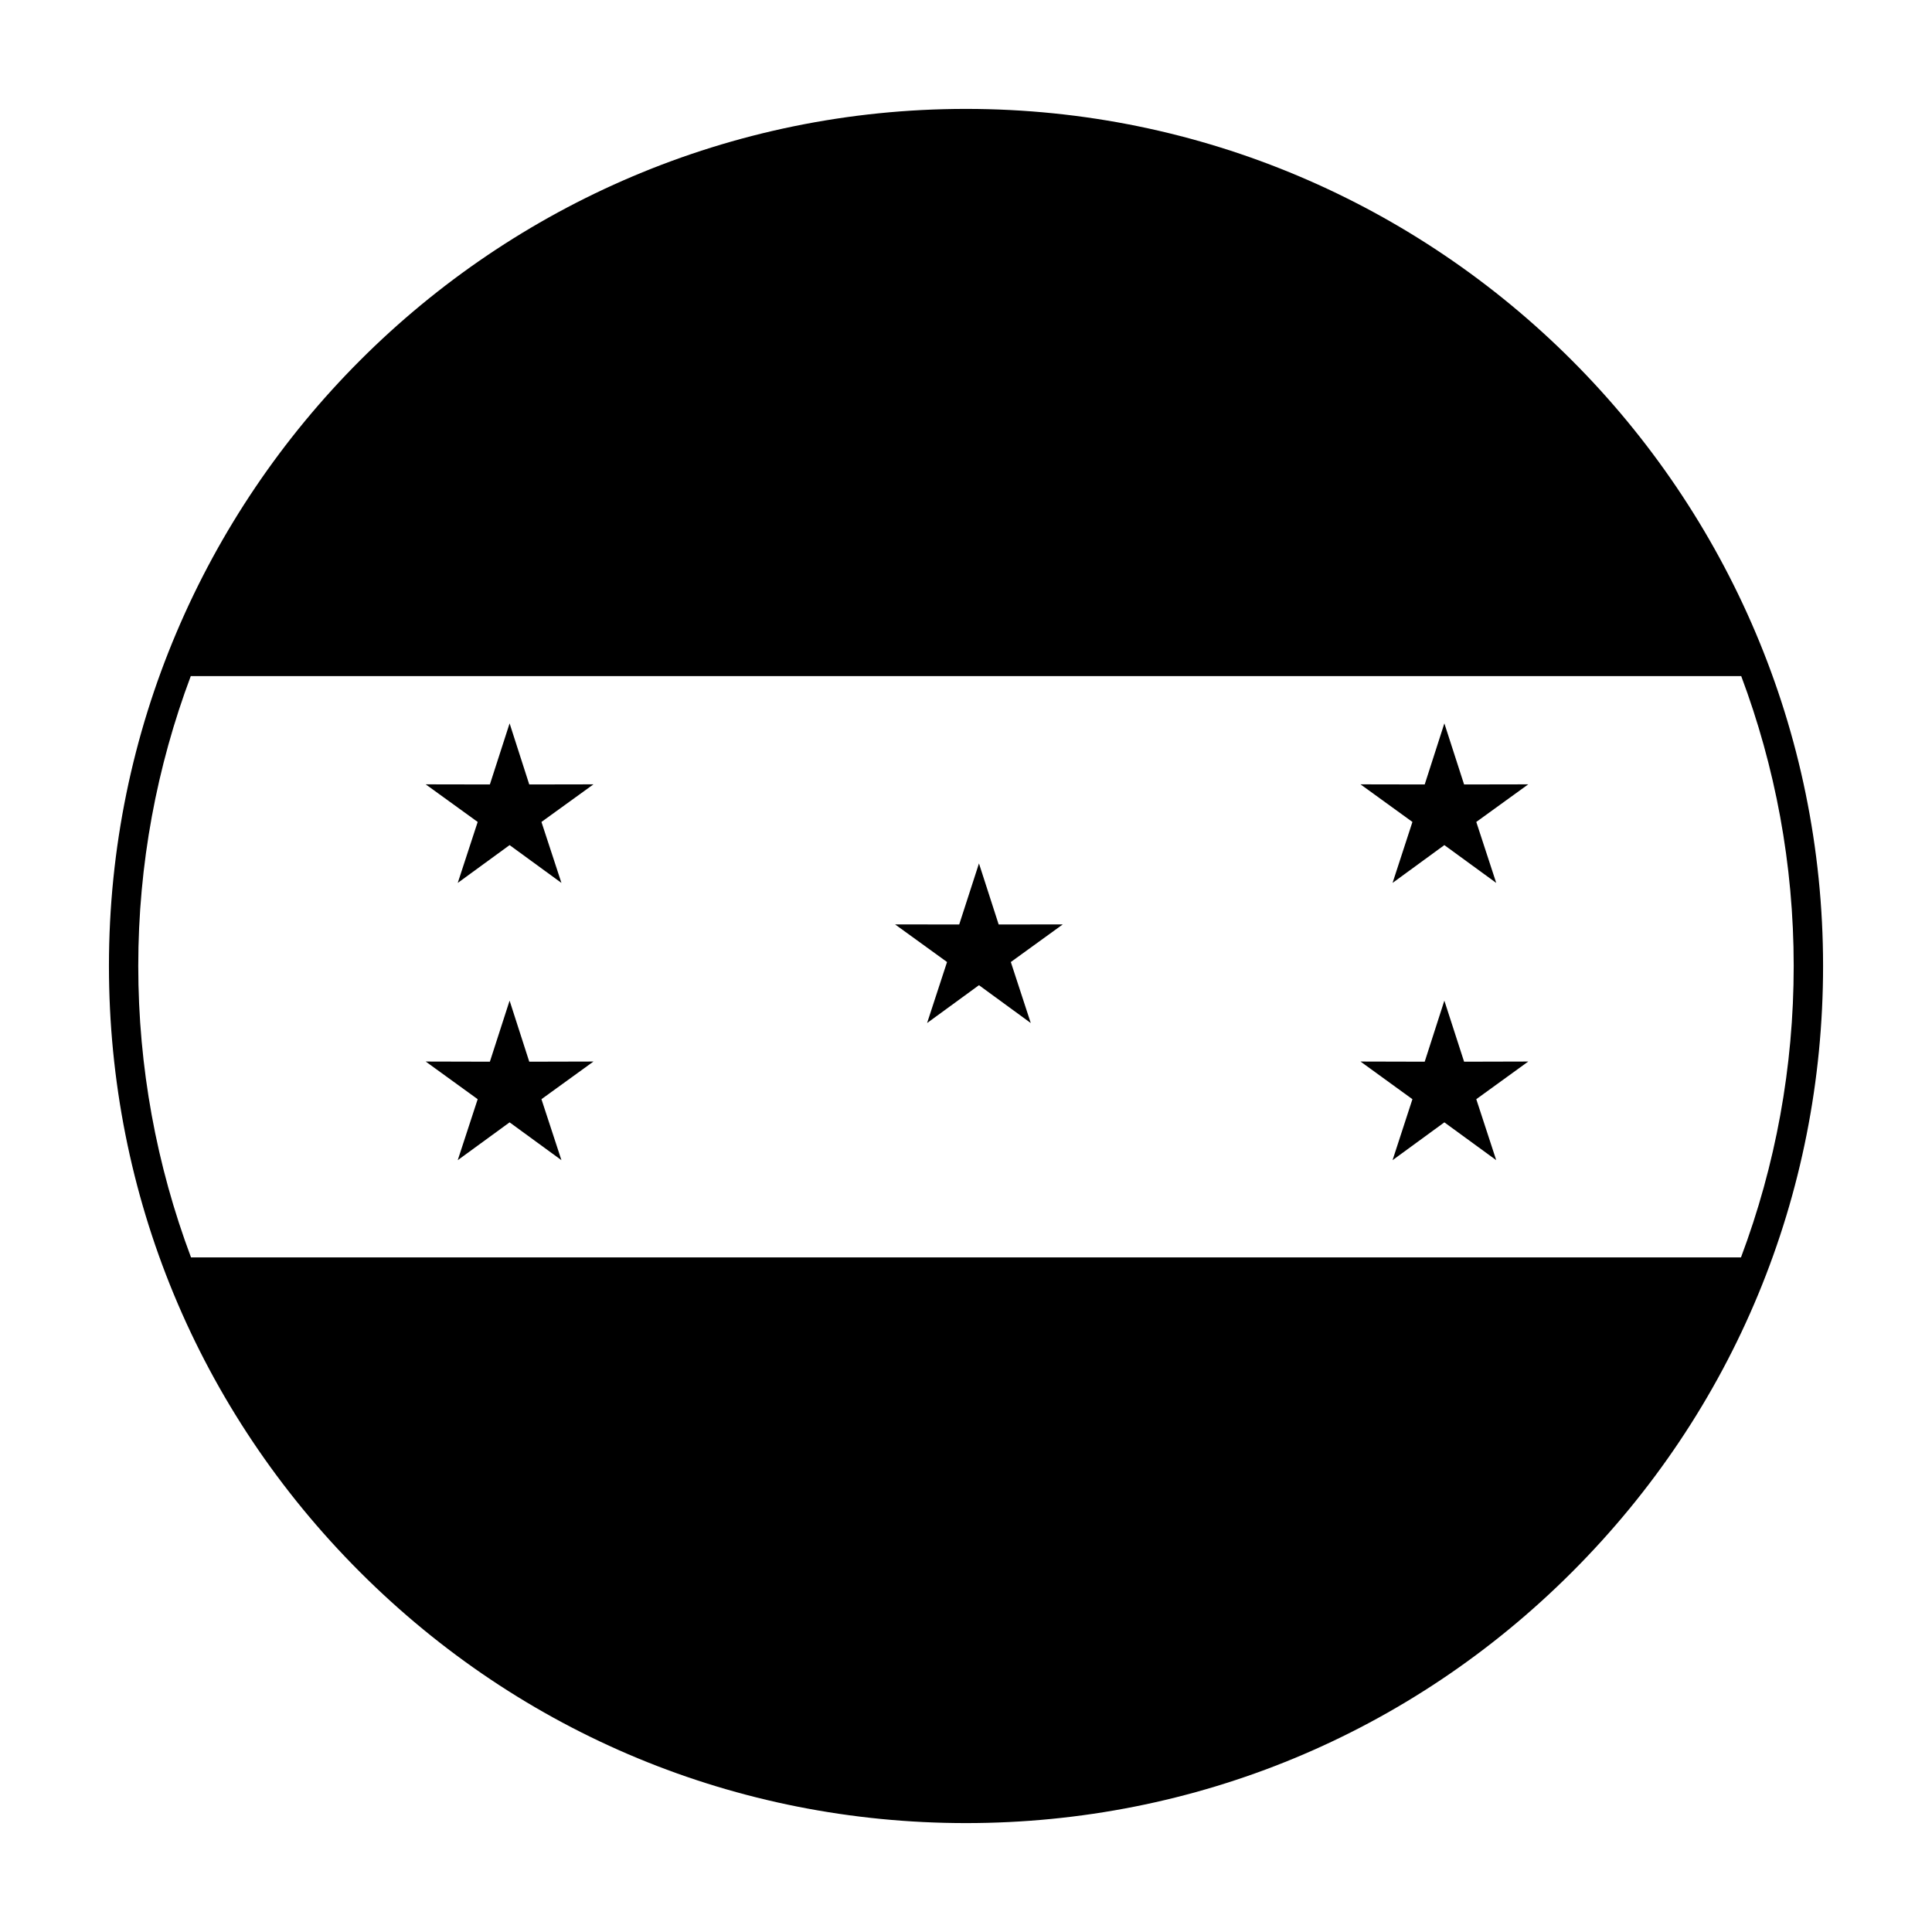 <?xml version="1.0" encoding="UTF-8"?>
<!-- Uploaded to: ICON Repo, www.iconrepo.com, Generator: ICON Repo Mixer Tools -->
<svg fill="#000000" width="800px" height="800px" version="1.1" viewBox="144 144 512 512" xmlns="http://www.w3.org/2000/svg">
 <g>
  <path d="m526.77 335.7-5.207 16.191-17.016-0.031 13.762 9.965-5.266 16.156 13.727-10.02 13.746 10.02-5.285-16.156 13.773-9.965-17.004 0.031z"/>
  <path d="m408.66 389-5.223-16.184-5.238 16.184-16.996-0.023 13.773 9.969-5.285 16.168 13.746-10.027 13.727 10.027-5.285-16.168 13.77-9.969z"/>
  <path d="m532 425.36-5.231-16.18-5.207 16.18-17.016-0.043 13.762 9.98-5.266 16.16 13.727-10.023 13.746 10.023-5.285-16.16 13.773-9.98z"/>
  <path d="m279.05 335.7-5.227 16.191-17.008-0.031 13.777 9.965-5.285 16.156 13.742-10.02 13.738 10.02-5.297-16.156 13.785-9.965-17.016 0.031z"/>
  <path d="m284.26 425.36-5.211-16.18-5.227 16.18-17.008-0.043 13.777 9.98-5.285 16.16 13.742-10.023 13.738 10.023-5.297-16.16 13.785-9.98z"/>
  <path d="m399.99 172.86c-125.23 0-227.12 101.89-227.12 227.13 0 60.668 23.617 117.71 66.52 160.61 42.891 42.91 99.93 66.539 160.61 66.539 60.688 0 117.73-23.629 160.61-66.539 42.91-42.879 66.523-99.914 66.523-160.61-0.004-125.24-101.9-227.13-227.14-227.13zm-205.37 304.36c-9.148-24.371-13.98-50.426-13.98-77.238 0-27.016 4.941-52.887 13.914-76.805h410.89c8.969 23.922 13.906 49.793 13.906 76.805 0 26.812-4.82 52.871-13.969 77.238z"/>
 </g>
</svg>